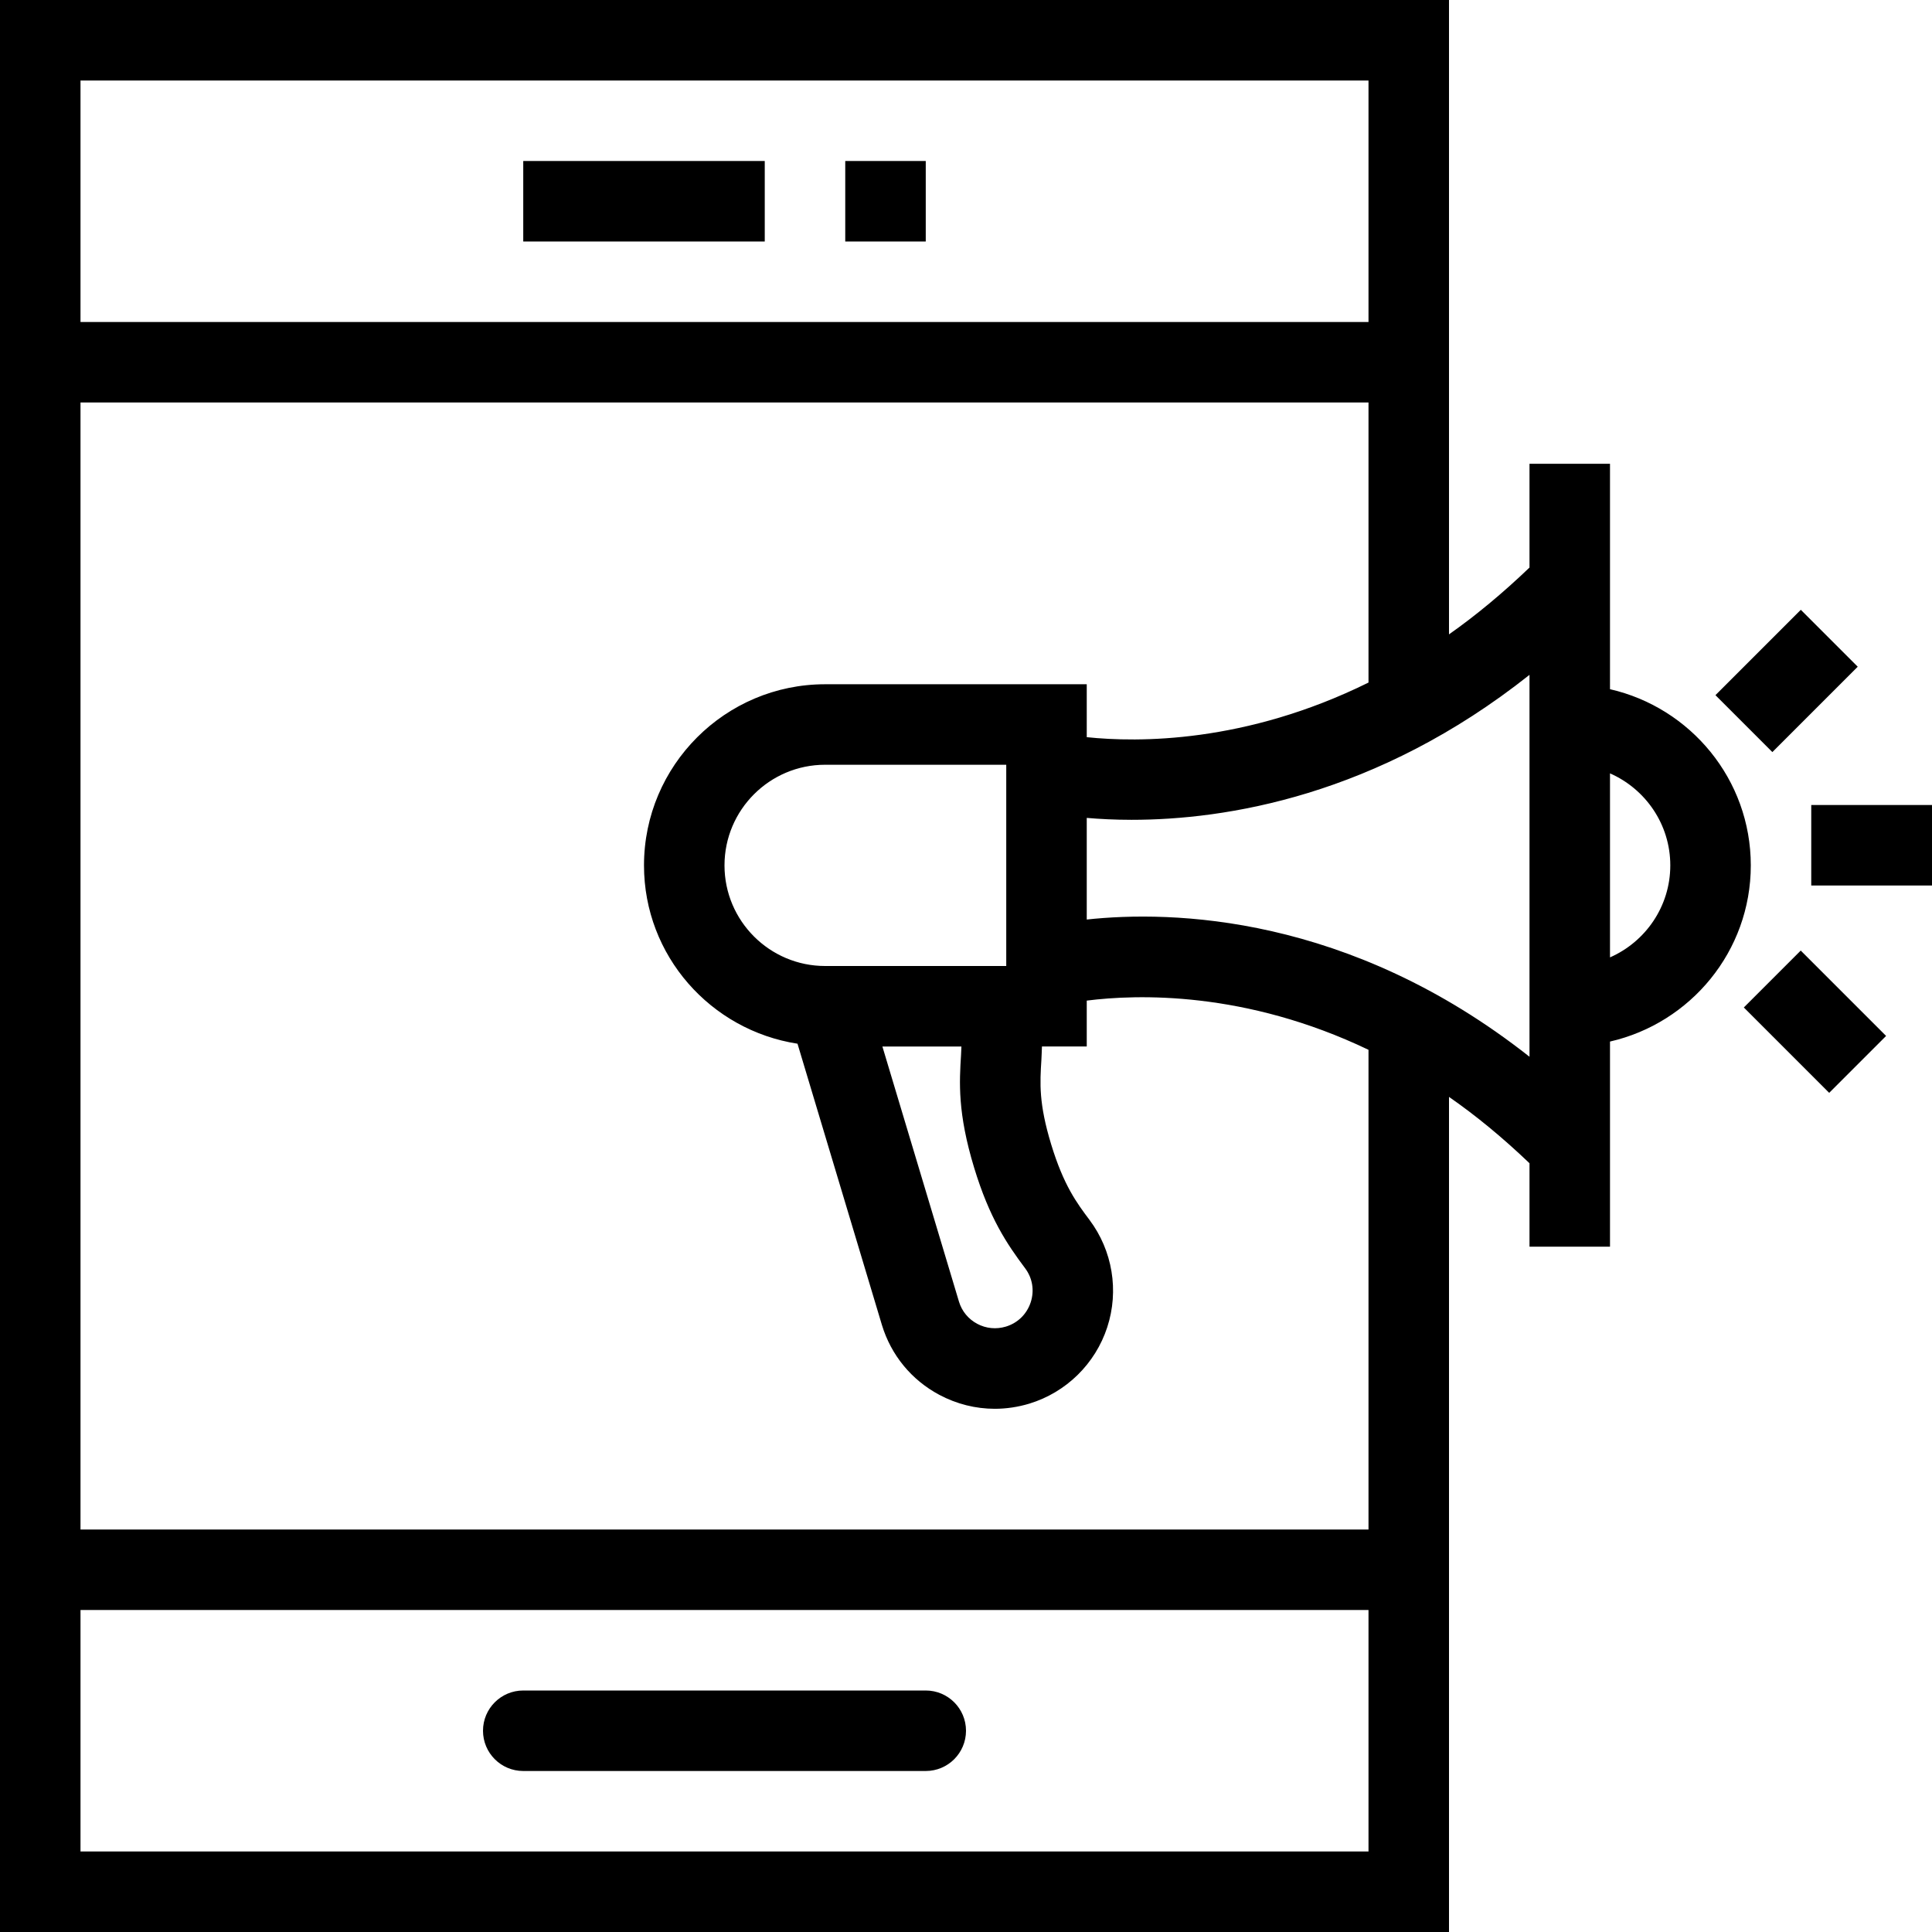 <?xml version="1.0" encoding="iso-8859-1"?>
<!-- Uploaded to: SVG Repo, www.svgrepo.com, Generator: SVG Repo Mixer Tools -->
<svg fill="#000000" version="1.1" id="Layer_1" xmlns="http://www.w3.org/2000/svg" xmlns:xlink="http://www.w3.org/1999/xlink" 
	 viewBox="0 0 491.52 491.52" xml:space="preserve">
<g>
	<g>
		<rect x="460.8" y="204.8" width="30.72" height="20.48"/>
	</g>
</g>
<g>
	<g>
		<rect x="439.186" y="162.865" transform="matrix(0.707 -0.707 0.707 0.707 10.777 372.218)" width="30.72" height="20.48"/>
	</g>
</g>
<g>
	<g>
		
			<rect x="451.581" y="244.553" transform="matrix(0.707 -0.707 0.707 0.707 -48.523 402.682)" width="20.48" height="30.72"/>
	</g>
</g>
<g>
	<g>
		<path d="M409.6,175.339V117.99h-20.48v26.4c-6.839,6.547-13.689,12.227-20.48,16.999V0H0v491.52h368.64V279.062
			c6.801,4.708,13.654,10.354,20.48,16.878v21.23h20.48v-52.189c20.469-4.68,35.82-22.952,35.82-44.821
			C445.42,198.291,430.069,180.019,409.6,175.339z M20.48,20.48h327.68v61.44H20.48V20.48z M348.16,471.04H20.48V409.6h327.68
			V471.04z M348.16,389.12H20.48V102.4h327.68v71.25c-31.355,15.497-58.743,15.253-71.68,13.894V174.08h-66.56
			c-25.41,0-46.08,20.67-46.08,46.08c0,23.004,16.991,41.956,39.053,45.37l21.477,71.56c2.335,7.68,7.52,13.99,14.605,17.77
			c4.415,2.35,9.24,3.55,14.11,3.55c2.935,0,5.89-0.44,8.785-1.31c9.37-2.86,16.785-10.12,19.825-19.44
			c3.035-9.29,1.34-19.5-4.52-27.31c-3.23-4.31-6.565-8.76-9.75-19.22c-3.175-10.43-2.855-15.55-2.485-21.47
			c0.066-1.049,0.09-2.282,0.143-3.42h11.397v-11.674c12.737-1.622,40.26-2.524,71.68,12.517V389.12z M244.595,266.24
			c-0.038,0.709-0.048,1.403-0.095,2.14c-0.43,6.91-0.92,14.73,3.335,28.71c3.905,12.84,8.355,19.41,12.955,25.55
			c1.89,2.51,2.41,5.67,1.435,8.67c-0.985,3.01-3.29,5.27-6.315,6.19c-2.46,0.74-5.045,0.49-7.295-0.71
			c-2.255-1.2-3.905-3.21-4.635-5.62l-19.489-64.93H244.595z M209.92,245.76c-14.115,0-25.6-11.48-25.6-25.6
			c0-14.12,11.485-25.6,25.6-25.6H256v51.2H209.92z M389.12,268.849c-45.979-36.265-91.157-37.239-112.64-34.912v-25.855
			c3.288,0.28,7.075,0.487,11.415,0.487c23.841,0,62.278-5.983,101.225-36.88V268.849z M409.6,243.567v-46.814
			c9.014,3.961,15.34,12.951,15.34,23.408C424.94,230.616,418.614,239.606,409.6,243.567z"/>
	</g>
</g>
<g>
	<g>
		<path d="M235.52,430.08h-102.4c-5.655,0-10.24,4.58-10.24,10.24c0,5.66,4.585,10.24,10.24,10.24h102.4
			c5.655,0,10.24-4.58,10.24-10.24C245.76,434.66,241.175,430.08,235.52,430.08z"/>
	</g>
</g>
<g>
	<g>
		<rect x="133.12" y="40.96" width="61.44" height="20.48"/>
	</g>
</g>
<g>
	<g>
		<rect x="215.04" y="40.96" width="20.48" height="20.48"/>
	</g>
</g>
</svg>